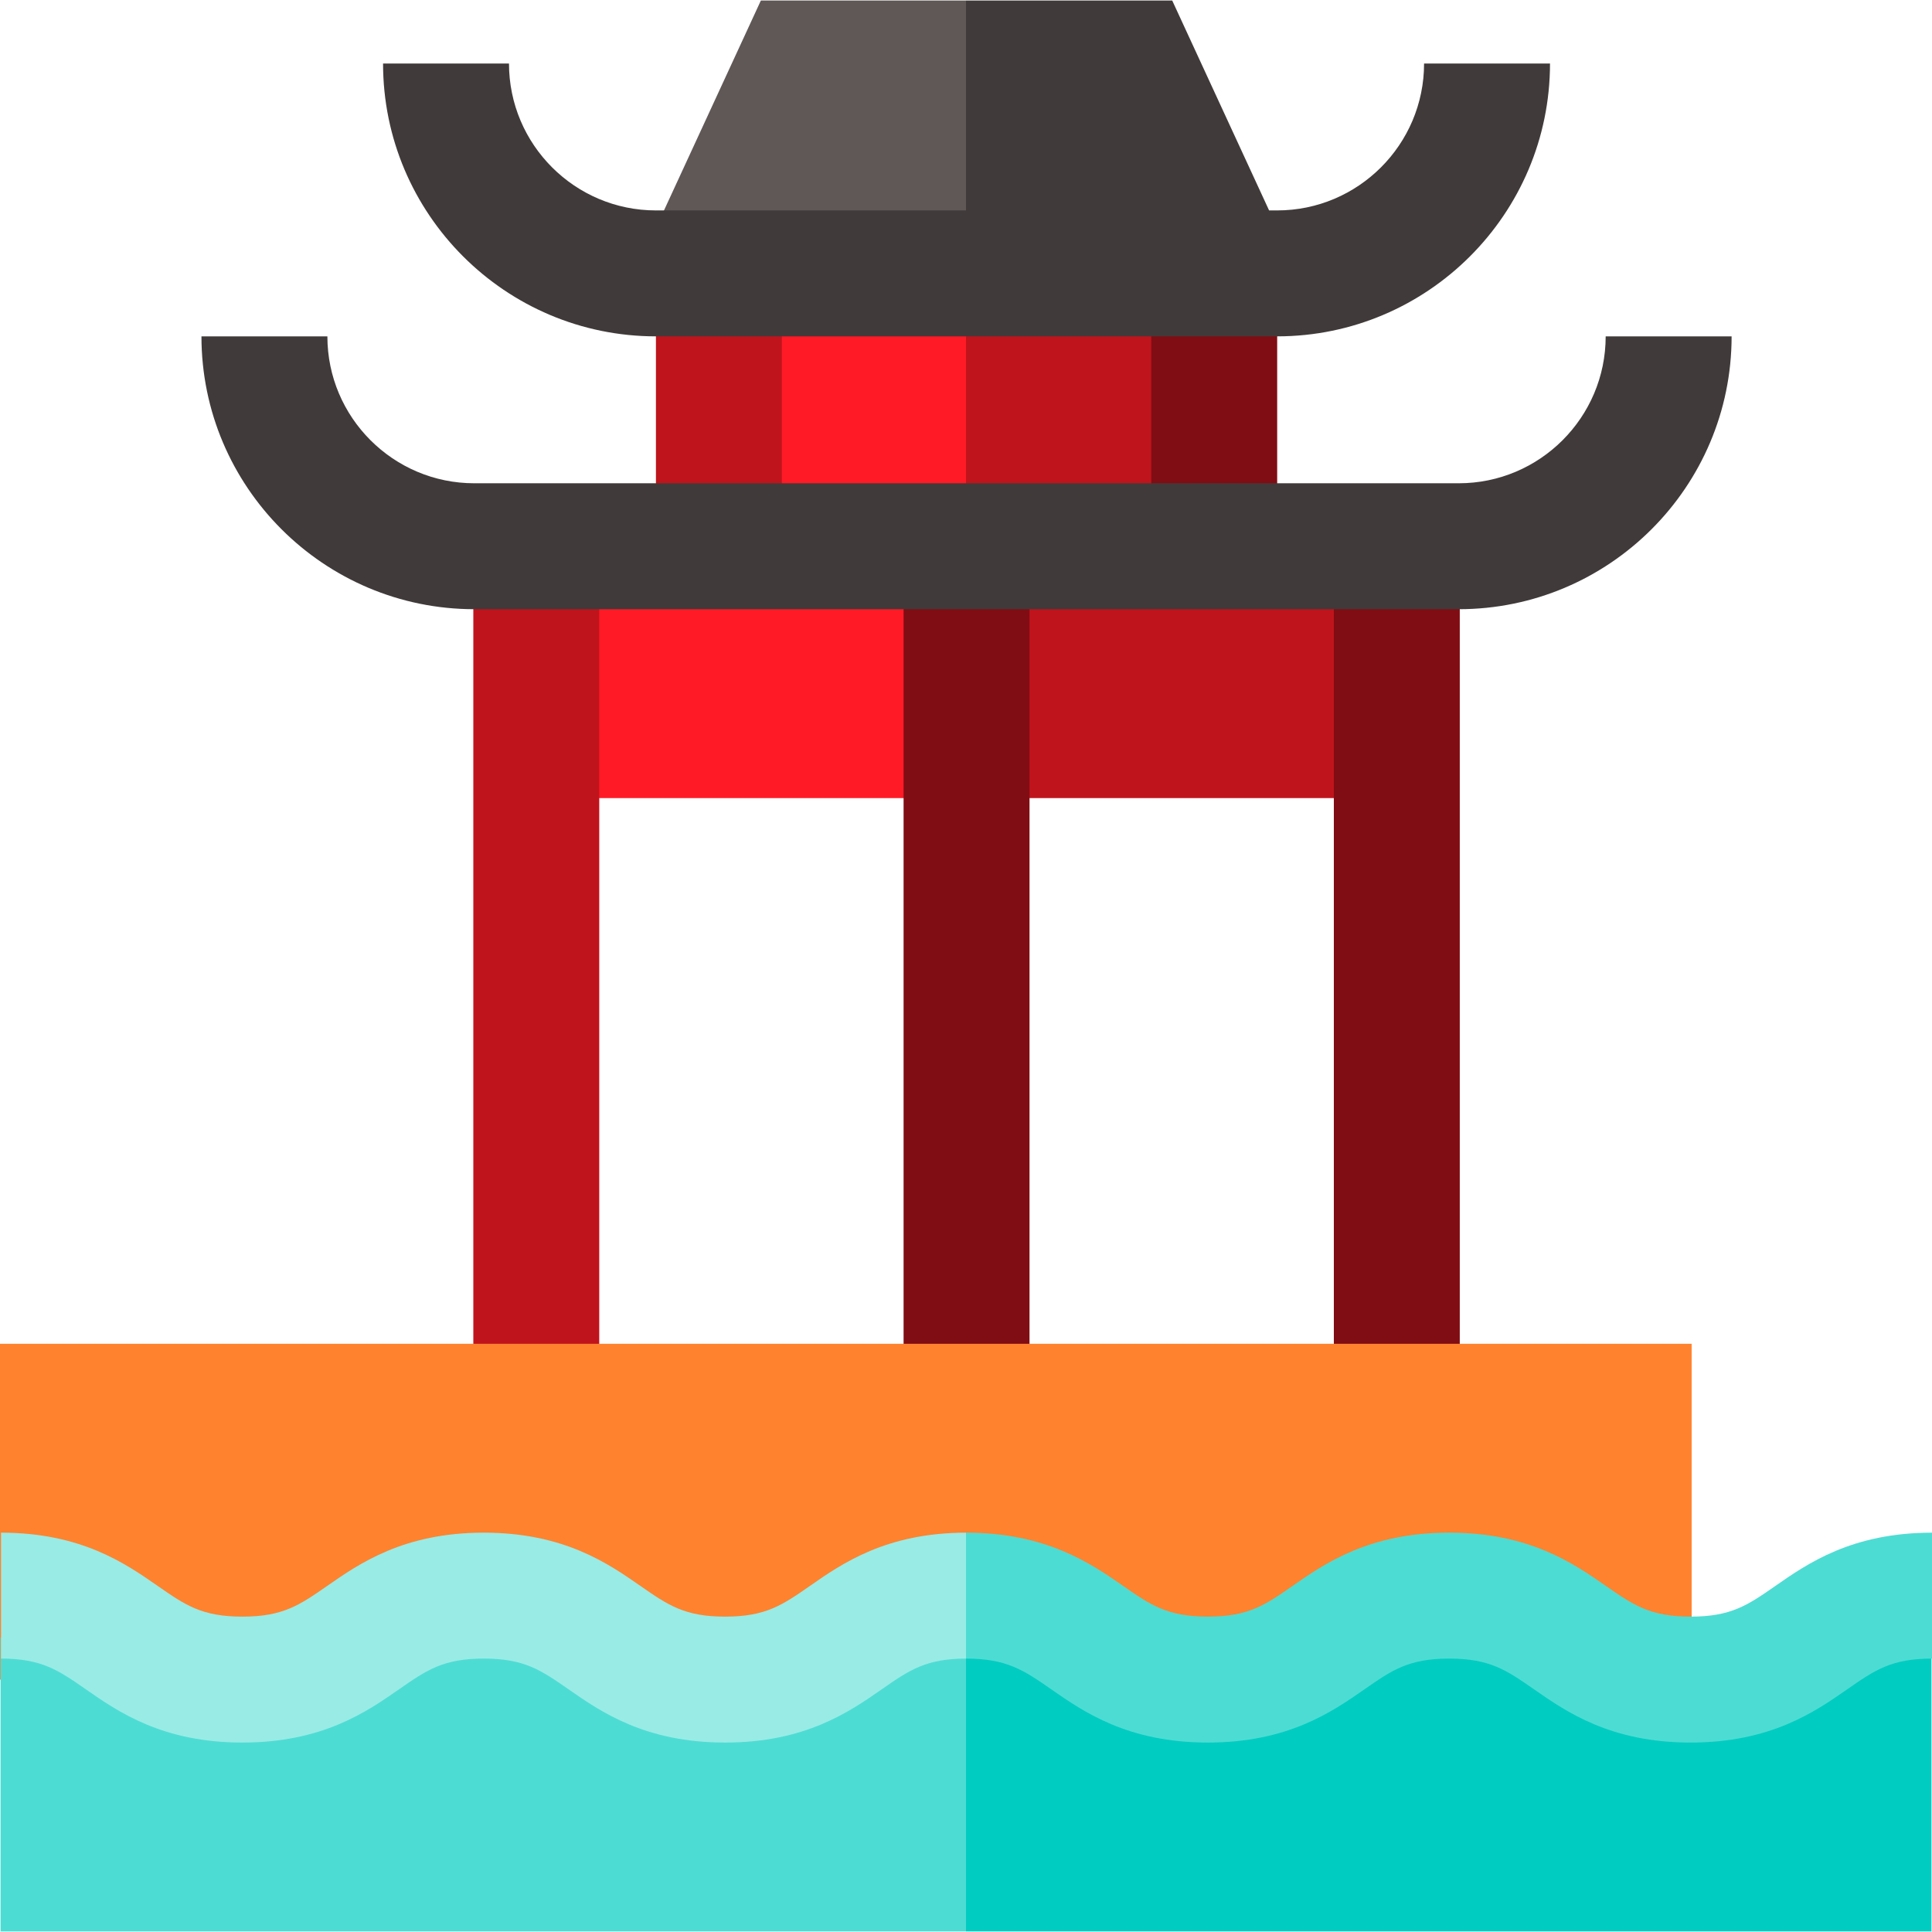 <?xml version="1.0" encoding="iso-8859-1"?>
<!-- Generator: Adobe Illustrator 19.0.0, SVG Export Plug-In . SVG Version: 6.00 Build 0)  -->
<svg version="1.1" id="Layer_1" xmlns="http://www.w3.org/2000/svg" xmlns:xlink="http://www.w3.org/1999/xlink" x="0px" y="0px"
	 viewBox="0 0 512 512" style="enable-background:new 0 0 512 512;" xml:space="preserve">
<polygon style="fill:#C0141C;" points="321.632,72.45 321.632,144.757 233.751,144.757 255.999,72.45 "/>
<g>
	<rect x="190.368" y="72.451" style="fill:#FF1A26;" width="65.633" height="72.307"/>
	<rect x="142.123" y="144.759" style="fill:#FF1A26;" width="114.023" height="66.745"/>
</g>
<rect x="256.146" y="144.759" style="fill:#C0141C;" width="114.023" height="66.745"/>
<polygon style="fill:#605757;" points="255.999,0.143 267.123,72.45 168.262,72.45 201.635,0.143 "/>
<rect x="173.827" y="72.451" style="fill:#C0141C;" width="33.373" height="72.307"/>
<g>
	<rect x="305.092" y="72.451" style="fill:#800D13;" width="33.373" height="72.307"/>
	<rect x="353.482" y="144.759" style="fill:#800D13;" width="33.373" height="222.484"/>
</g>
<rect x="125.436" y="144.759" style="fill:#C0141C;" width="33.373" height="222.484"/>
<rect x="239.459" y="144.759" style="fill:#800D13;" width="33.373" height="222.484"/>
<rect y="356.118" style="fill:#FF832F;" width="448.305" height="88.994"/>
<rect x="256.001" y="433.988" style="fill:#00CCC1;" width="255.857" height="77.869"/>
<g>
	<rect x="0.142" y="433.988" style="fill:#4DDCD3;" width="255.857" height="77.869"/>
	<path style="fill:#4DDCD3;" d="M470.484,420.293c-7.297,5.073-11.692,8.132-22.46,8.132c-10.757,0-15.162-3.059-22.449-8.132
		c-8.566-5.963-20.291-14.117-41.516-14.117c-21.225,0-32.95,8.154-41.516,14.117c-7.286,5.073-11.692,8.132-22.449,8.132
		s-15.162-3.059-22.449-8.132c-8.566-5.963-20.424-14.117-41.649-14.117l-11.124,16.686l11.124,16.686
		c10.757,0,15.296,3.059,22.582,8.132c8.566,5.963,20.291,14.117,41.515,14.117s32.95-8.154,41.516-14.117
		c7.286-5.073,11.692-8.132,22.449-8.132s15.162,3.059,22.46,8.132c8.555,5.963,20.279,14.117,41.504,14.117
		s32.961-8.154,41.516-14.117c7.297-5.073,11.703-8.132,22.46-8.132v-33.373C490.775,406.176,479.05,414.33,470.484,420.293z"/>
</g>
<path style="fill:#99EBE6;" d="M255.999,406.176v33.373c-10.657,0.022-15.062,3.081-22.315,8.132
	c-8.566,5.963-20.291,14.117-41.516,14.117s-32.95-8.154-41.504-14.117c-7.297-5.073-11.703-8.132-22.46-8.132
	s-15.151,3.059-22.449,8.132c-8.566,5.963-20.291,14.117-41.515,14.117c-21.214,0-32.939-8.154-41.504-14.117
	c-7.297-5.073-11.703-8.132-22.46-8.132v-33.373c21.225,0,32.95,8.154,41.515,14.117c7.297,5.073,11.692,8.132,22.449,8.132
	c10.768,0,15.162-3.059,22.46-8.132c8.566-5.963,20.291-14.117,41.504-14.117c21.225,0,32.95,8.154,41.516,14.117
	c7.297,5.073,11.692,8.132,22.449,8.132s15.162-3.059,22.46-8.132C223.16,414.341,234.863,406.209,255.999,406.176z"/>
<g>
	<path style="fill:#403A3A;" d="M377.395,16.829c0,21.469-17.466,38.935-38.935,38.935h-2.137L310.652,0.143h-54.653v55.621h-82.177
		c-21.469,0-38.935-17.466-38.935-38.935h-33.373c0,39.87,32.437,72.307,72.307,72.307H338.46c39.87,0,72.307-32.437,72.307-72.307
		C410.768,16.829,377.395,16.829,377.395,16.829z"/>
	<path style="fill:#403A3A;" d="M386.587,161.444H125.695c-39.87,0-72.307-32.437-72.307-72.307H86.76
		c0,21.469,17.466,38.935,38.935,38.935h260.892c21.469,0,38.935-17.466,38.935-38.935h33.373
		C458.894,129.007,426.458,161.444,386.587,161.444z"/>
</g>
<g>
</g>
<g>
</g>
<g>
</g>
<g>
</g>
<g>
</g>
<g>
</g>
<g>
</g>
<g>
</g>
<g>
</g>
<g>
</g>
<g>
</g>
<g>
</g>
<g>
</g>
<g>
</g>
<g>
</g>
</svg>

